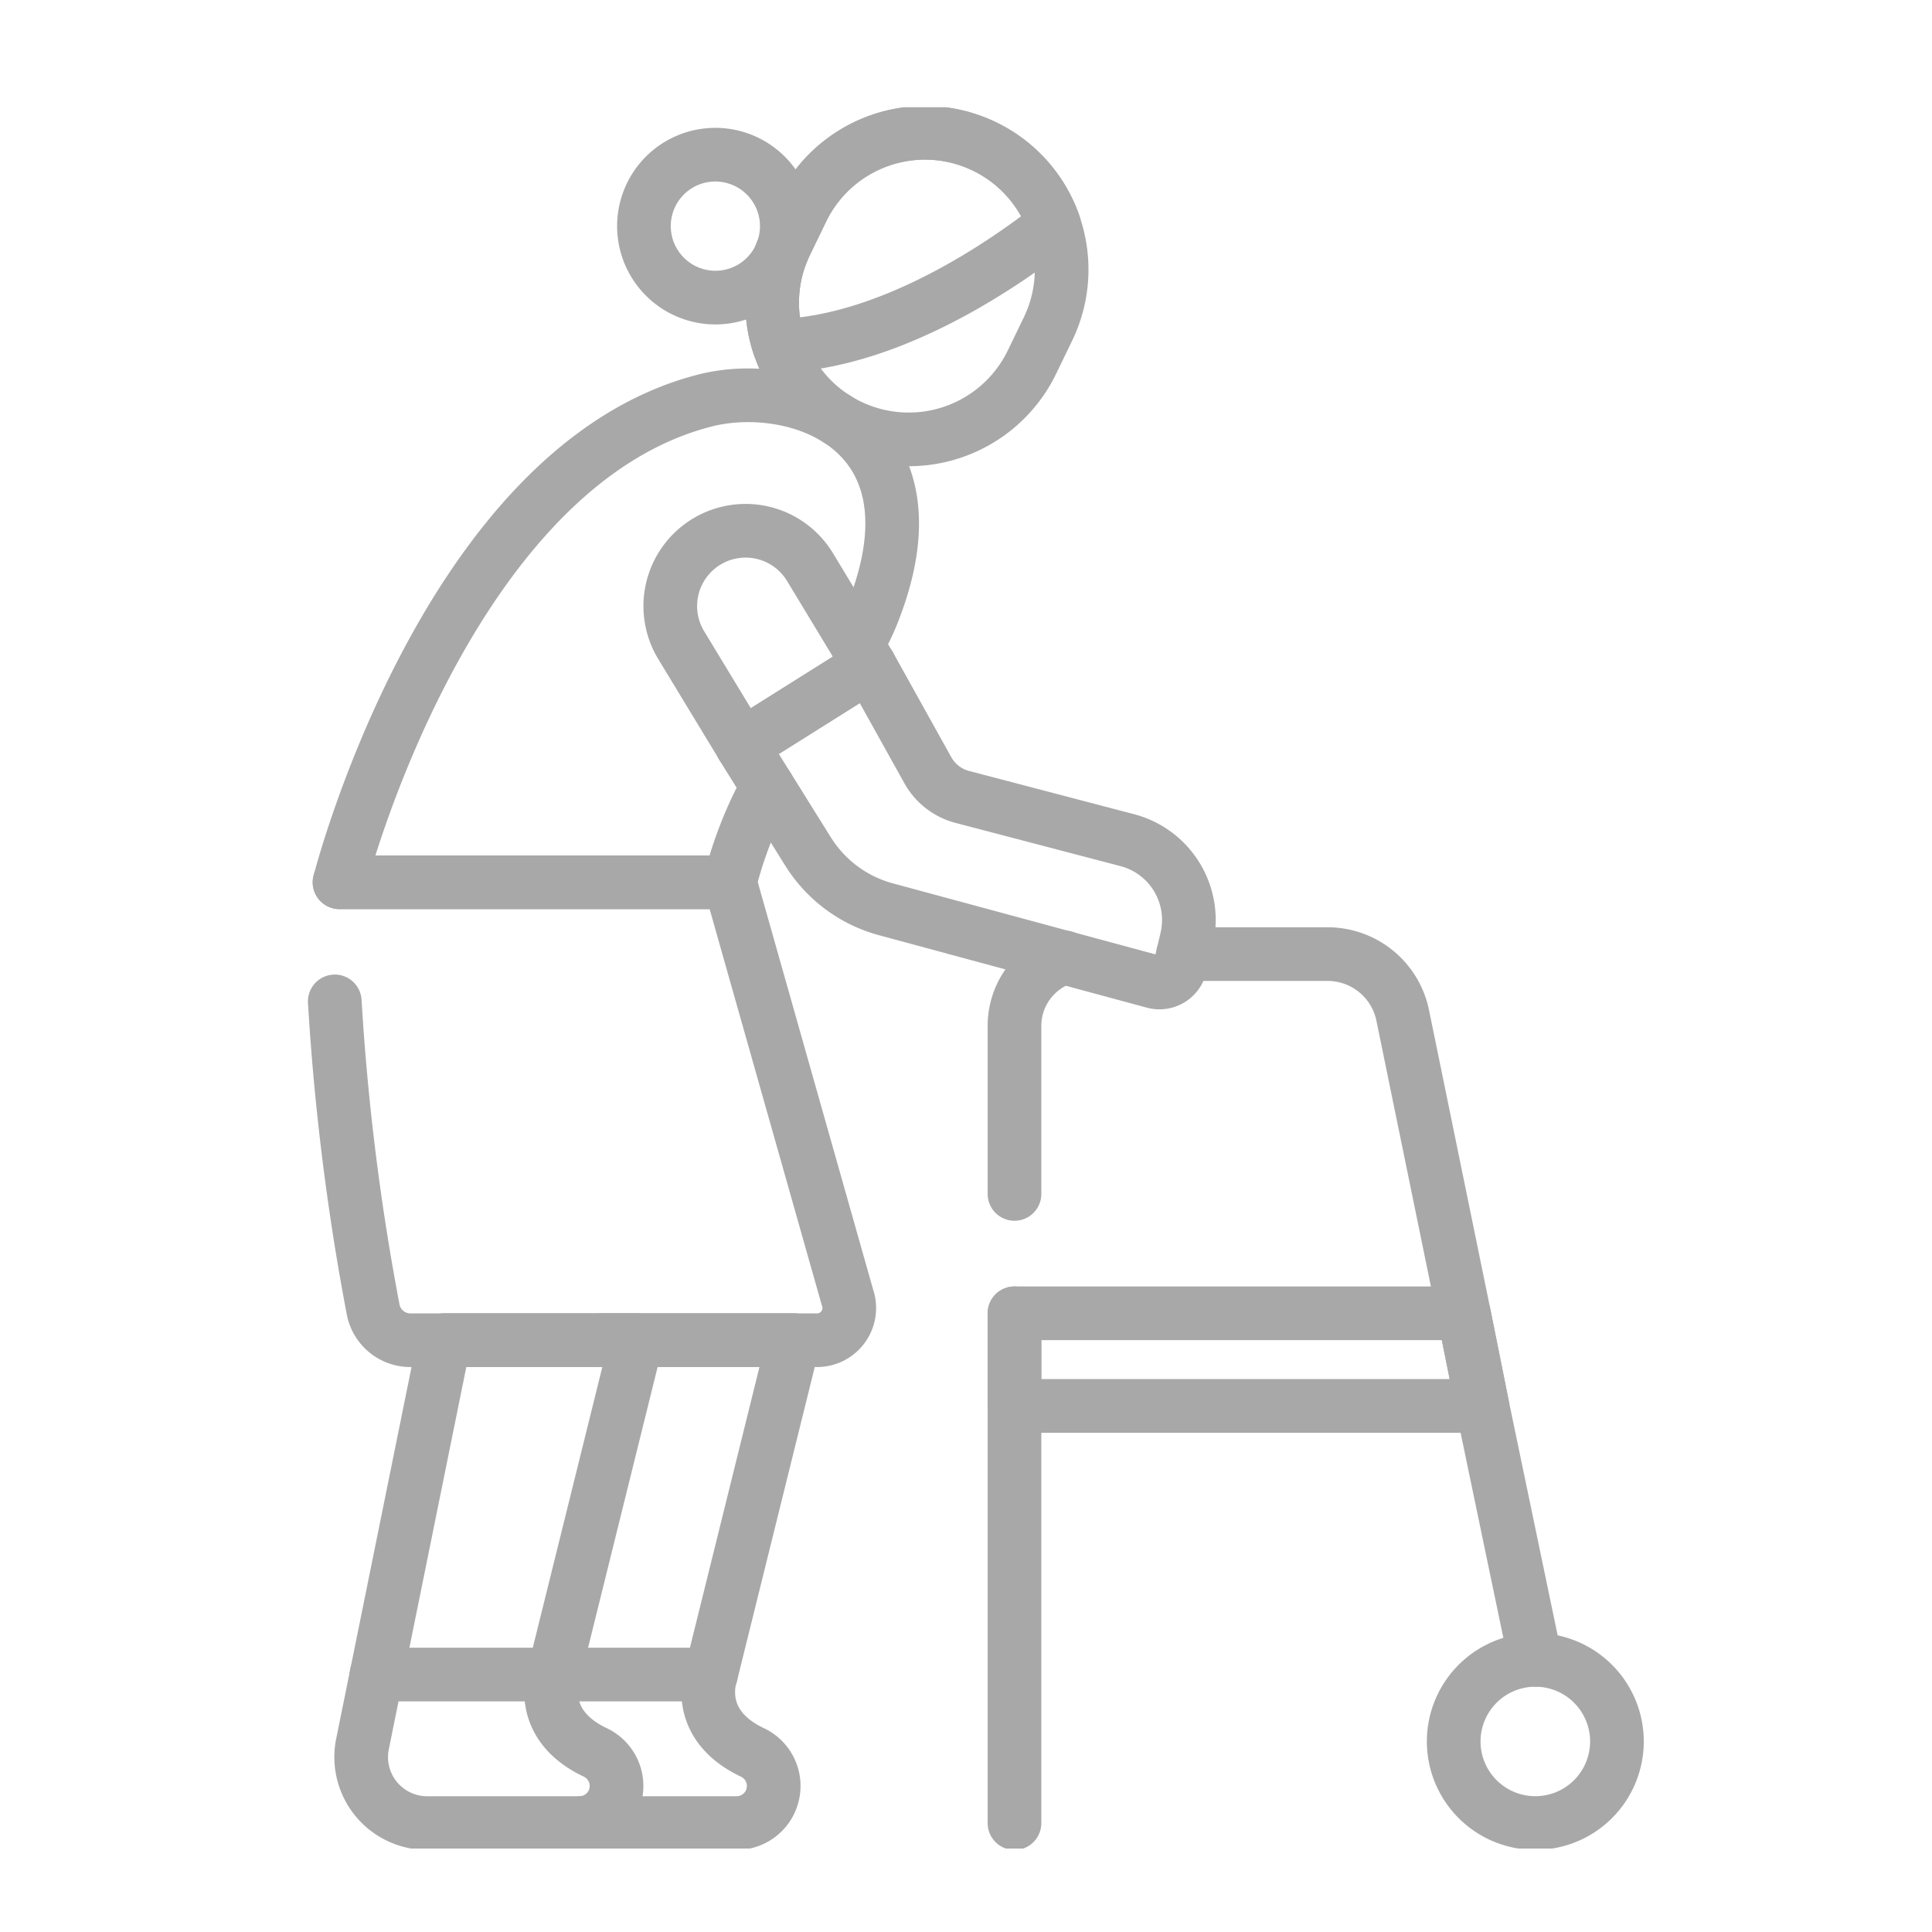 <svg xmlns="http://www.w3.org/2000/svg" xmlns:xlink="http://www.w3.org/1999/xlink" width="72" height="72" viewBox="0 0 72 72">
  <defs>
    <clipPath id="clip-path">
      <rect id="長方形_24973" data-name="長方形 24973" width="72" height="72" transform="translate(502 5807)" fill="#d9b5b5" opacity="0.564"/>
    </clipPath>
    <clipPath id="clip-path-2">
      <path id="path6045" d="M0-682.665H64.891v64.891H0Z" transform="translate(0 682.665)" fill="#a8a8a8"/>
    </clipPath>
  </defs>
  <g id="icon_fukuri-05" transform="translate(-502 -5807)" clip-path="url(#clip-path)">
    <g id="g6039" transform="translate(505.897 6493.664)">
      <g id="g6041" transform="translate(0 -682.665)">
        <g id="g6043" clip-path="url(#clip-path-2)">
          <g id="g6049" transform="translate(21.082 15.781)">
            <path id="path6051" d="M-70.667-47.741l-4.752,2.981-2.264-3.734a2.807,2.807,0,0,1,1.011-3.894,2.806,2.806,0,0,1,3.79.986Z" transform="translate(78.09 52.756)" fill="none" stroke="#a8a8a8" stroke-linecap="round" stroke-linejoin="round" stroke-miterlimit="10" stroke-width="2"/>
          </g>
          <g id="g6053" transform="translate(23.753 20.796)">
            <path id="path6055" d="M-45.237,0l2.176,3.909a2.068,2.068,0,0,0,1.283.995l6.149,1.611A3.076,3.076,0,0,1-33.416,10.2l-.235,1a.8.8,0,0,1-.992.591l-9.982-2.7a4.939,4.939,0,0,1-2.9-2.153l-2.463-3.948Z" transform="translate(49.989)" fill="none" stroke="#a8a8a8" stroke-linecap="round" stroke-linejoin="round" stroke-miterlimit="10" stroke-width="2"/>
          </g>
          <g id="g6057" transform="translate(8.757 10.729)">
            <path id="path6059" d="M-183.631-88.6a9.2,9.2,0,0,0,.551-1.119c2.8-6.969-2.838-8.848-6.2-8-9.679,2.449-13.639,17.96-13.639,17.96h14.549a15.125,15.125,0,0,1,1.4-3.569" transform="translate(202.919 97.912)" fill="none" stroke="#a8a8a8" stroke-linecap="round" stroke-linejoin="round" stroke-miterlimit="10" stroke-width="2"/>
          </g>
          <g id="g6061" transform="translate(8.579 28.88)">
            <path id="path6063" d="M-1.687,0H12.862l4.379,15.467a1.2,1.2,0,0,1-1.129,1.6H.953a1.413,1.413,0,0,1-1.38-1.109A89.966,89.966,0,0,1-1.864,4.44" transform="translate(1.864)" fill="none" stroke="#a8a8a8" stroke-linecap="round" stroke-linejoin="round" stroke-miterlimit="10" stroke-width="2"/>
          </g>
          <g id="g6065" transform="translate(24.878 0.951)">
            <path id="path6067" d="M-27.272-103.885a5.1,5.1,0,0,0,6.809-2.35l.6-1.238a5.085,5.085,0,0,0,.233-3.9,5.078,5.078,0,0,0-2.583-2.912,5.091,5.091,0,0,0-4.883.232,5.07,5.07,0,0,0-1.926,2.118l-.6,1.238a5.077,5.077,0,0,0-.253,3.837A5.075,5.075,0,0,0-27.272-103.885Z" transform="translate(30.137 114.798)" fill="none" stroke="#a8a8a8" stroke-linecap="round" stroke-linejoin="round" stroke-miterlimit="10" stroke-width="2"/>
          </g>
          <g id="g6069" transform="translate(20.099 1.767)">
            <path id="path6071" d="M-3.7-38.529a2.662,2.662,0,0,0,3.658.889A2.662,2.662,0,0,0,.844-41.3a2.662,2.662,0,0,0-3.658-.889A2.662,2.662,0,0,0-3.7-38.529Z" transform="translate(4.092 42.576)" fill="none" stroke="#a8a8a8" stroke-linecap="round" stroke-linejoin="round" stroke-miterlimit="10" stroke-width="2"/>
          </g>
          <g id="g6073" transform="translate(24.878 0.951)">
            <path id="path6075" d="M-2.492-75.592c4.251-.141,8.525-3.153,10.248-4.514a5.078,5.078,0,0,0-2.583-2.912,5.091,5.091,0,0,0-4.883.232,5.071,5.071,0,0,0-1.926,2.118l-.6,1.239A5.077,5.077,0,0,0-2.492-75.592Z" transform="translate(2.754 83.532)" fill="none" stroke="#a8a8a8" stroke-linecap="round" stroke-linejoin="round" stroke-miterlimit="10" stroke-width="2"/>
          </g>
          <g id="g6077" transform="translate(17.772 45.942)">
            <path id="path6079" d="M-7.119,0H.046L-3.042,12.465s-.686,1.844,1.544,2.9l.041.02A1.383,1.383,0,0,1-2.092,18H-7.765c-.032,0-.065,0-.1,0h-.005" transform="translate(7.867)" fill="none" stroke="#a8a8a8" stroke-linecap="round" stroke-linejoin="round" stroke-miterlimit="10" stroke-width="2"/>
          </g>
          <g id="g6081" transform="translate(9.558 45.942)">
            <path id="path6083" d="M-97.78,0l-3.088,12.465s-.685,1.844,1.544,2.9l.04.02A1.383,1.383,0,0,1-99.917,18h-5.673a2.459,2.459,0,0,1-2.4-2.979L-104.945,0Z" transform="translate(108.051)" fill="none" stroke="#a8a8a8" stroke-linecap="round" stroke-linejoin="round" stroke-miterlimit="10" stroke-width="2"/>
          </g>
          <g id="g6085" transform="translate(50.278 57.856)">
            <path id="path6087" d="M0-28.962A3.042,3.042,0,0,0,3.042-25.92a3.042,3.042,0,0,0,3.042-3.042A3.042,3.042,0,0,0,3.042-32,3.042,3.042,0,0,0,0-28.962Z" transform="translate(0 32.004)" fill="none" stroke="#a8a8a8" stroke-linecap="round" stroke-linejoin="round" stroke-miterlimit="10" stroke-width="2"/>
          </g>
          <g id="g6089" transform="translate(33.91 44.944)">
            <path id="path6091" d="M0,0V19" fill="none" stroke="#a8a8a8" stroke-linecap="round" stroke-linejoin="round" stroke-miterlimit="10" stroke-width="2"/>
          </g>
          <g id="g6093" transform="translate(33.91 31.681)">
            <path id="path6095" d="M-17.785,0a2.676,2.676,0,0,0-1.868,2.551V8.814" transform="translate(19.653)" fill="none" stroke="#a8a8a8" stroke-linecap="round" stroke-linejoin="round" stroke-miterlimit="10" stroke-width="2"/>
          </g>
          <g id="g6097" transform="translate(40.192 31.557)">
            <path id="path6099" d="M-124.978-250.367l-1.972-9.461-.693-3.451-2.275-11.092a2.857,2.857,0,0,0-2.8-2.294h-5.386" transform="translate(138.106 276.666)" fill="none" stroke="#a8a8a8" stroke-linecap="round" stroke-linejoin="round" stroke-miterlimit="10" stroke-width="2"/>
          </g>
          <g id="g6101" transform="translate(33.909 44.944)">
            <path id="path6103" d="M0,0V3.452H17.439L16.746,0Z" fill="none" stroke="#a8a8a8" stroke-linecap="round" stroke-linejoin="round" stroke-miterlimit="10" stroke-width="2"/>
          </g>
          <g id="g6105" transform="translate(10.133 58.407)">
            <path id="path6107" d="M-118.651,0h-12.463" transform="translate(131.114)" fill="none" stroke="#a8a8a8" stroke-linecap="round" stroke-linejoin="round" stroke-miterlimit="10" stroke-width="2"/>
          </g>
        </g>
      </g>
    </g>
  </g>
</svg>
